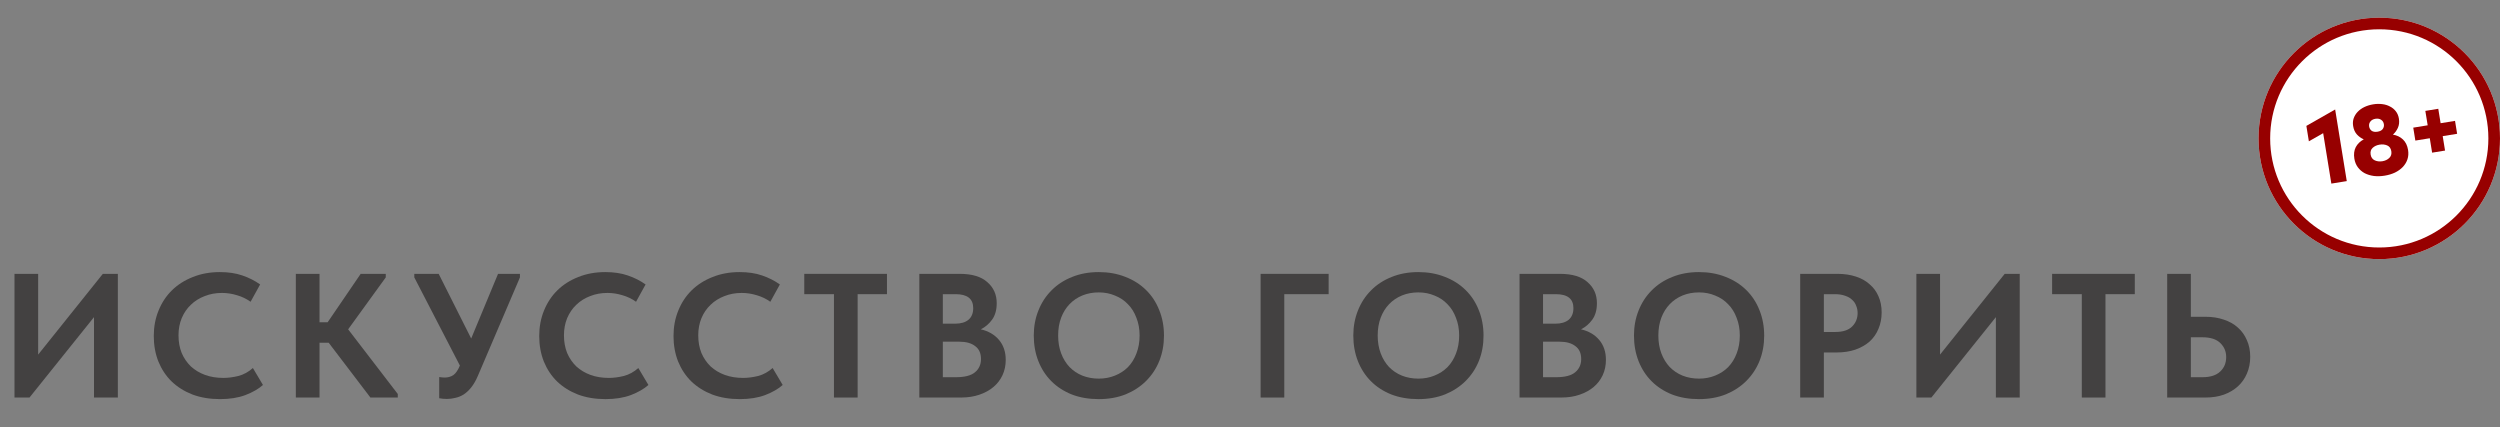 <?xml version="1.0" encoding="UTF-8"?> <svg xmlns="http://www.w3.org/2000/svg" width="849" height="145" viewBox="0 0 849 145" fill="none"><rect x="0" y="0" width="849" height="145" fill="#808080" stroke="none"/> <path d="M4.92 93L12.96 93L12.96 120.42L34.92 93L40.02 93L40.02 135L31.92 135L31.92 107.7L10.02 135L4.92 135L4.92 93Z" fill="#434141"></path> <path d="M74.721 135.54C71.281 135.54 68.161 135.02 65.361 133.98C62.601 132.9 60.241 131.42 58.281 129.54C56.361 127.66 54.861 125.4 53.781 122.76C52.741 120.12 52.221 117.24 52.221 114.12C52.221 111 52.761 108.12 53.841 105.48C54.921 102.8 56.441 100.5 58.401 98.58C60.361 96.66 62.721 95.16 65.481 94.08C68.241 92.96 71.301 92.4 74.661 92.4C77.541 92.4 80.081 92.78 82.281 93.54C84.521 94.3 86.541 95.32 88.341 96.6L85.101 102.48C83.701 101.48 82.161 100.74 80.481 100.26C78.801 99.74 77.101 99.48 75.381 99.48C73.261 99.48 71.301 99.84 69.501 100.56C67.701 101.24 66.141 102.22 64.821 103.5C63.501 104.74 62.461 106.26 61.701 108.06C60.981 109.82 60.621 111.76 60.621 113.88C60.621 116.08 60.981 118.08 61.701 119.88C62.461 121.64 63.501 123.16 64.821 124.44C66.181 125.68 67.781 126.64 69.621 127.32C71.501 128 73.581 128.34 75.861 128.34C77.461 128.34 79.161 128.12 80.961 127.68C82.761 127.2 84.401 126.3 85.881 124.98L89.301 130.74C87.821 132.06 85.841 133.2 83.361 134.16C80.921 135.08 78.041 135.54 74.721 135.54Z" fill="#434141"></path> <path d="M108.507 109.44L111.267 109.44L122.487 93L131.007 93L131.007 94.2L118.227 111.84L135.087 133.8L135.087 135L125.787 135L111.627 116.4L108.507 116.4L108.507 135L100.467 135L100.467 93L108.507 93L108.507 109.44Z" fill="#434141"></path> <path d="M151.795 135.48C151.315 135.48 150.855 135.46 150.415 135.42C150.015 135.38 149.595 135.32 149.155 135.24L149.155 128.04C149.475 128.08 149.775 128.12 150.055 128.16C150.335 128.2 150.635 128.22 150.955 128.22C152.115 128.22 153.115 127.94 153.955 127.38C154.795 126.78 155.535 125.7 156.175 124.14L140.695 94.2L140.695 93L148.975 93L160.015 114.96L169.135 93L176.575 93L176.575 94.2L162.295 127.62C161.615 129.22 160.855 130.54 160.015 131.58C159.215 132.58 158.355 133.38 157.435 133.98C156.515 134.54 155.575 134.92 154.615 135.12C153.655 135.36 152.715 135.48 151.795 135.48Z" fill="#434141"></path> <path d="M205.62 135.54C202.18 135.54 199.06 135.02 196.26 133.98C193.5 132.9 191.14 131.42 189.18 129.54C187.26 127.66 185.76 125.4 184.68 122.76C183.64 120.12 183.12 117.24 183.12 114.12C183.12 111 183.66 108.12 184.74 105.48C185.82 102.8 187.34 100.5 189.3 98.58C191.26 96.66 193.62 95.16 196.38 94.08C199.14 92.96 202.2 92.4 205.56 92.4C208.44 92.4 210.98 92.78 213.18 93.54C215.42 94.3 217.44 95.32 219.24 96.6L216 102.48C214.6 101.48 213.06 100.74 211.38 100.26C209.7 99.74 208 99.48 206.28 99.48C204.16 99.48 202.2 99.84 200.4 100.56C198.6 101.24 197.04 102.22 195.72 103.5C194.4 104.74 193.36 106.26 192.6 108.06C191.88 109.82 191.52 111.76 191.52 113.88C191.52 116.08 191.88 118.08 192.6 119.88C193.36 121.64 194.4 123.16 195.72 124.44C197.08 125.68 198.68 126.64 200.52 127.32C202.4 128 204.48 128.34 206.76 128.34C208.36 128.34 210.06 128.12 211.86 127.68C213.66 127.2 215.3 126.3 216.78 124.98L220.2 130.74C218.72 132.06 216.74 133.2 214.26 134.16C211.82 135.08 208.94 135.54 205.62 135.54Z" fill="#434141"></path> <path d="M251.225 135.54C247.785 135.54 244.665 135.02 241.865 133.98C239.105 132.9 236.745 131.42 234.785 129.54C232.865 127.66 231.365 125.4 230.285 122.76C229.245 120.12 228.725 117.24 228.725 114.12C228.725 111 229.265 108.12 230.345 105.48C231.425 102.8 232.945 100.5 234.905 98.58C236.865 96.66 239.225 95.16 241.985 94.08C244.745 92.96 247.805 92.4 251.165 92.4C254.045 92.4 256.585 92.78 258.785 93.54C261.025 94.3 263.045 95.32 264.845 96.6L261.605 102.48C260.205 101.48 258.665 100.74 256.985 100.26C255.305 99.74 253.605 99.48 251.885 99.48C249.765 99.48 247.805 99.84 246.005 100.56C244.205 101.24 242.645 102.22 241.325 103.5C240.005 104.74 238.965 106.26 238.205 108.06C237.485 109.82 237.125 111.76 237.125 113.88C237.125 116.08 237.485 118.08 238.205 119.88C238.965 121.64 240.005 123.16 241.325 124.44C242.685 125.68 244.285 126.64 246.125 127.32C248.005 128 250.085 128.34 252.365 128.34C253.965 128.34 255.665 128.12 257.465 127.68C259.265 127.2 260.905 126.3 262.385 124.98L265.805 130.74C264.325 132.06 262.345 133.2 259.865 134.16C257.425 135.08 254.545 135.54 251.225 135.54Z" fill="#434141"></path> <path d="M283.211 99.9L273.131 99.9L273.131 93L301.211 93L301.211 99.9L291.251 99.9L291.251 135L283.211 135L283.211 99.9Z" fill="#434141"></path> <path d="M312.205 93L325.945 93C330.105 93 333.225 93.94 335.305 95.82C337.425 97.66 338.485 100.04 338.485 102.96C338.485 105.24 337.965 107.1 336.925 108.54C335.885 109.98 334.605 111.08 333.085 111.84C335.685 112.44 337.745 113.64 339.265 115.44C340.785 117.24 341.545 119.5 341.545 122.22C341.545 124.1 341.185 125.82 340.465 127.38C339.745 128.94 338.725 130.28 337.405 131.4C336.085 132.52 334.485 133.4 332.605 134.04C330.765 134.68 328.705 135 326.425 135L312.205 135L312.205 93ZM320.185 116.04L320.185 128.1L324.625 128.1C327.625 128.1 329.785 127.54 331.105 126.42C332.465 125.3 333.145 123.8 333.145 121.92C333.145 119.96 332.485 118.5 331.165 117.54C329.885 116.54 328.105 116.04 325.825 116.04L320.185 116.04ZM320.185 99.9L320.185 109.92L324.385 109.92C326.305 109.92 327.805 109.48 328.885 108.6C329.965 107.68 330.505 106.36 330.505 104.64C330.505 101.48 328.505 99.9 324.505 99.9L320.185 99.9Z" fill="#434141"></path> <path d="M373.149 128.58C375.109 128.58 376.929 128.24 378.609 127.56C380.329 126.88 381.809 125.92 383.049 124.68C384.289 123.4 385.249 121.86 385.929 120.06C386.649 118.22 387.009 116.18 387.009 113.94C387.009 111.74 386.649 109.74 385.929 107.94C385.249 106.1 384.289 104.56 383.049 103.32C381.849 102.04 380.389 101.06 378.669 100.38C376.989 99.66 375.149 99.3 373.149 99.3C371.149 99.3 369.309 99.64 367.629 100.32C365.949 101 364.489 101.98 363.249 103.26C362.009 104.54 361.049 106.08 360.369 107.88C359.689 109.68 359.349 111.7 359.349 113.94C359.349 116.18 359.689 118.2 360.369 120C361.049 121.8 361.989 123.34 363.189 124.62C364.429 125.9 365.889 126.88 367.569 127.56C369.289 128.24 371.149 128.58 373.149 128.58ZM373.149 135.54C369.789 135.54 366.749 135.02 364.029 133.98C361.309 132.9 358.989 131.4 357.069 129.48C355.149 127.56 353.669 125.28 352.629 122.64C351.589 120 351.069 117.1 351.069 113.94C351.069 110.9 351.589 108.08 352.629 105.48C353.669 102.84 355.149 100.56 357.069 98.64C358.989 96.68 361.309 95.16 364.029 94.08C366.749 92.96 369.789 92.4 373.149 92.4C376.429 92.4 379.429 92.94 382.149 94.02C384.869 95.06 387.209 96.54 389.169 98.46C391.129 100.38 392.629 102.66 393.669 105.3C394.749 107.94 395.289 110.84 395.289 114C395.289 117.04 394.769 119.88 393.729 122.52C392.689 125.12 391.189 127.4 389.229 129.36C387.309 131.28 384.989 132.8 382.269 133.92C379.549 135 376.509 135.54 373.149 135.54Z" fill="#434141"></path> <path d="M428.104 93L451.203 93L451.203 99.9L436.143 99.9L436.143 135L428.104 135L428.104 93Z" fill="#434141"></path> <path d="M481.665 128.58C483.625 128.58 485.445 128.24 487.125 127.56C488.845 126.88 490.325 125.92 491.565 124.68C492.805 123.4 493.765 121.86 494.445 120.06C495.165 118.22 495.525 116.18 495.525 113.94C495.525 111.74 495.165 109.74 494.445 107.94C493.765 106.1 492.805 104.56 491.565 103.32C490.365 102.04 488.905 101.06 487.185 100.38C485.505 99.66 483.665 99.3 481.665 99.3C479.665 99.3 477.825 99.64 476.145 100.32C474.465 101 473.005 101.98 471.765 103.26C470.525 104.54 469.565 106.08 468.885 107.88C468.205 109.68 467.865 111.7 467.865 113.94C467.865 116.18 468.205 118.2 468.885 120C469.565 121.8 470.505 123.34 471.705 124.62C472.945 125.9 474.405 126.88 476.085 127.56C477.805 128.24 479.665 128.58 481.665 128.58ZM481.665 135.54C478.305 135.54 475.265 135.02 472.545 133.98C469.825 132.9 467.505 131.4 465.585 129.48C463.665 127.56 462.185 125.28 461.145 122.64C460.105 120 459.585 117.1 459.585 113.94C459.585 110.9 460.105 108.08 461.145 105.48C462.185 102.84 463.665 100.56 465.585 98.64C467.505 96.68 469.825 95.16 472.545 94.08C475.265 92.96 478.305 92.4 481.665 92.4C484.945 92.4 487.945 92.94 490.665 94.02C493.385 95.06 495.725 96.54 497.685 98.46C499.645 100.38 501.145 102.66 502.185 105.3C503.265 107.94 503.805 110.84 503.805 114C503.805 117.04 503.285 119.88 502.245 122.52C501.205 125.12 499.705 127.4 497.745 129.36C495.825 131.28 493.505 132.8 490.785 133.92C488.065 135 485.025 135.54 481.665 135.54Z" fill="#434141"></path> <path d="M516.033 93L529.773 93C533.933 93 537.053 93.94 539.133 95.82C541.253 97.66 542.313 100.04 542.313 102.96C542.313 105.24 541.793 107.1 540.753 108.54C539.713 109.98 538.433 111.08 536.913 111.84C539.513 112.44 541.573 113.64 543.093 115.44C544.613 117.24 545.373 119.5 545.373 122.22C545.373 124.1 545.013 125.82 544.293 127.38C543.573 128.94 542.553 130.28 541.233 131.4C539.913 132.52 538.313 133.4 536.433 134.04C534.593 134.68 532.533 135 530.253 135L516.033 135L516.033 93ZM524.013 116.04L524.013 128.1L528.453 128.1C531.453 128.1 533.613 127.54 534.933 126.42C536.293 125.3 536.973 123.8 536.973 121.92C536.973 119.96 536.313 118.5 534.993 117.54C533.713 116.54 531.933 116.04 529.653 116.04L524.013 116.04ZM524.013 99.9L524.013 109.92L528.213 109.92C530.133 109.92 531.633 109.48 532.713 108.6C533.793 107.68 534.333 106.36 534.333 104.64C534.333 101.48 532.333 99.9 528.333 99.9L524.013 99.9Z" fill="#434141"></path> <path d="M576.977 128.58C578.937 128.58 580.757 128.24 582.437 127.56C584.157 126.88 585.637 125.92 586.877 124.68C588.117 123.4 589.077 121.86 589.757 120.06C590.477 118.22 590.837 116.18 590.837 113.94C590.837 111.74 590.477 109.74 589.757 107.94C589.077 106.1 588.117 104.56 586.877 103.32C585.677 102.04 584.217 101.06 582.497 100.38C580.817 99.66 578.977 99.3 576.977 99.3C574.977 99.3 573.137 99.64 571.457 100.32C569.777 101 568.317 101.98 567.077 103.26C565.837 104.54 564.877 106.08 564.197 107.88C563.517 109.68 563.177 111.7 563.177 113.94C563.177 116.18 563.517 118.2 564.197 120C564.877 121.8 565.817 123.34 567.017 124.62C568.257 125.9 569.717 126.88 571.397 127.56C573.117 128.24 574.977 128.58 576.977 128.58ZM576.977 135.54C573.617 135.54 570.577 135.02 567.857 133.98C565.137 132.9 562.817 131.4 560.897 129.48C558.977 127.56 557.497 125.28 556.457 122.64C555.417 120 554.897 117.1 554.897 113.94C554.897 110.9 555.417 108.08 556.457 105.48C557.497 102.84 558.977 100.56 560.897 98.64C562.817 96.68 565.137 95.16 567.857 94.08C570.577 92.96 573.617 92.4 576.977 92.4C580.257 92.4 583.257 92.94 585.977 94.02C588.697 95.06 591.037 96.54 592.997 98.46C594.957 100.38 596.457 102.66 597.497 105.3C598.577 107.94 599.117 110.84 599.117 114C599.117 117.04 598.597 119.88 597.557 122.52C596.517 125.12 595.017 127.4 593.057 129.36C591.137 131.28 588.817 132.8 586.097 133.92C583.377 135 580.337 135.54 576.977 135.54Z" fill="#434141"></path> <path d="M624.006 93C626.286 93 628.346 93.3 630.186 93.9C632.066 94.5 633.646 95.38 634.926 96.54C636.246 97.66 637.246 99.02 637.926 100.62C638.646 102.22 639.006 104.04 639.006 106.08C639.006 108.12 638.646 109.98 637.926 111.66C637.246 113.34 636.246 114.78 634.926 115.98C633.606 117.14 631.986 118.06 630.066 118.74C628.186 119.38 626.046 119.7 623.646 119.7L619.386 119.7L619.386 135L611.346 135L611.346 93L624.006 93ZM623.226 112.74C625.826 112.74 627.746 112.12 628.986 110.88C630.226 109.64 630.846 108.12 630.846 106.32C630.846 105.44 630.686 104.62 630.366 103.86C630.086 103.06 629.626 102.38 628.986 101.82C628.386 101.22 627.586 100.76 626.586 100.44C625.626 100.08 624.466 99.9 623.106 99.9L619.386 99.9L619.386 112.74L623.226 112.74Z" fill="#434141"></path> <path d="M650.799 93L658.839 93L658.839 120.42L680.799 93L685.899 93L685.899 135L677.799 135L677.799 107.7L655.899 135L650.799 135L650.799 93Z" fill="#434141"></path> <path d="M706.98 99.9L696.9 99.9L696.9 93L724.98 93L724.98 99.9L715.02 99.9L715.02 135L706.98 135L706.98 99.9Z" fill="#434141"></path> <path d="M735.975 93L744.015 93L744.015 107.58L749.055 107.58C751.295 107.58 753.335 107.9 755.175 108.54C757.055 109.14 758.655 110.04 759.975 111.24C761.295 112.4 762.315 113.82 763.035 115.5C763.795 117.18 764.175 119.06 764.175 121.14C764.175 123.26 763.795 125.18 763.035 126.9C762.315 128.58 761.295 130.02 759.975 131.22C758.655 132.42 757.055 133.36 755.175 134.04C753.335 134.68 751.295 135 749.055 135L735.975 135L735.975 93ZM747.975 128.1C750.615 128.1 752.615 127.46 753.975 126.18C755.335 124.9 756.015 123.26 756.015 121.26C756.015 119.38 755.355 117.8 754.035 116.52C752.715 115.2 750.675 114.54 747.915 114.54L744.015 114.54L744.015 128.1L747.975 128.1Z" fill="#434141"></path> <g clip-path="url(#clip0_221_205)"> <path d="M849 47C849 69.644 830.644 88 808 88C785.356 88 767 69.644 767 47C767 24.356 785.356 6 808 6C830.644 6 849 24.356 849 47Z" fill="white"></path> <path fill-rule="evenodd" clip-rule="evenodd" d="M808 84.051C828.463 84.051 845.051 67.463 845.051 47C845.051 26.537 828.463 9.949 808 9.949C787.537 9.949 770.949 26.537 770.949 47C770.949 67.463 787.537 84.051 808 84.051ZM808 88C830.644 88 849 69.644 849 47C849 24.356 830.644 6 808 6C785.356 6 767 24.356 767 47C767 69.644 785.356 88 808 88Z" fill="#970000"></path> <path d="M788.949 45.225L784.092 47.988L783.243 42.752L793.018 37.18L796.962 61.502L791.726 62.351L788.949 45.225Z" fill="#970000"></path> <path d="M809.834 59.657C808.551 59.865 807.331 59.901 806.177 59.765C805.019 59.606 803.974 59.29 803.042 58.817C802.129 58.318 801.363 57.657 800.744 56.833C800.125 56.008 799.722 55.022 799.536 53.873C799.295 52.387 799.454 51.09 800.014 49.982C800.597 48.871 801.504 47.984 802.738 47.322C801.869 46.954 801.099 46.409 800.427 45.686C799.751 44.94 799.318 43.982 799.128 42.811C798.971 41.843 799.035 40.954 799.32 40.145C799.624 39.31 800.083 38.577 800.697 37.946C801.33 37.288 802.097 36.748 802.999 36.324C803.901 35.901 804.882 35.603 805.94 35.431C806.999 35.26 808.011 35.234 808.979 35.355C809.968 35.471 810.856 35.743 811.642 36.171C812.446 36.572 813.113 37.122 813.643 37.822C814.169 38.5 814.51 39.323 814.667 40.291C814.857 41.462 814.738 42.51 814.31 43.434C813.901 44.333 813.343 45.093 812.635 45.717C814.014 45.955 815.156 46.51 816.06 47.38C816.964 48.251 817.536 49.429 817.777 50.915C817.963 52.064 817.893 53.127 817.566 54.104C817.239 55.082 816.71 55.953 815.979 56.719C815.267 57.459 814.387 58.087 813.338 58.603C812.286 59.098 811.118 59.449 809.834 59.657ZM809.04 54.759C809.986 54.606 810.769 54.236 811.391 53.65C812.012 53.064 812.246 52.298 812.093 51.352C811.936 50.383 811.472 49.731 810.701 49.393C809.929 49.056 809.071 48.964 808.125 49.118C807.179 49.271 806.394 49.63 805.769 50.193C805.144 50.757 804.91 51.523 805.067 52.491C805.22 53.437 805.684 54.09 806.459 54.45C807.234 54.809 808.094 54.912 809.04 54.759ZM807.413 44.726C808.246 44.591 808.833 44.288 809.172 43.817C809.531 43.32 809.661 42.767 809.562 42.159C809.456 41.506 809.145 41.013 808.629 40.681C808.109 40.326 807.466 40.211 806.701 40.335C805.935 40.459 805.362 40.772 804.981 41.273C804.596 41.751 804.457 42.317 804.563 42.97C804.661 43.578 804.948 44.063 805.423 44.425C805.916 44.761 806.58 44.861 807.413 44.726Z" fill="#970000"></path> <path d="M828.037 36.944L828.831 41.842L833.729 41.048L834.441 45.439L829.543 46.234L830.337 51.132L825.946 51.844L825.152 46.946L820.254 47.74L819.541 43.349L824.44 42.554L823.645 37.656L828.037 36.944Z" fill="#970000"></path> </g> <defs> <clipPath id="clip0_221_205"> <rect width="82" height="82" fill="white" transform="translate(767 6)"></rect> </clipPath> </defs> </svg> 